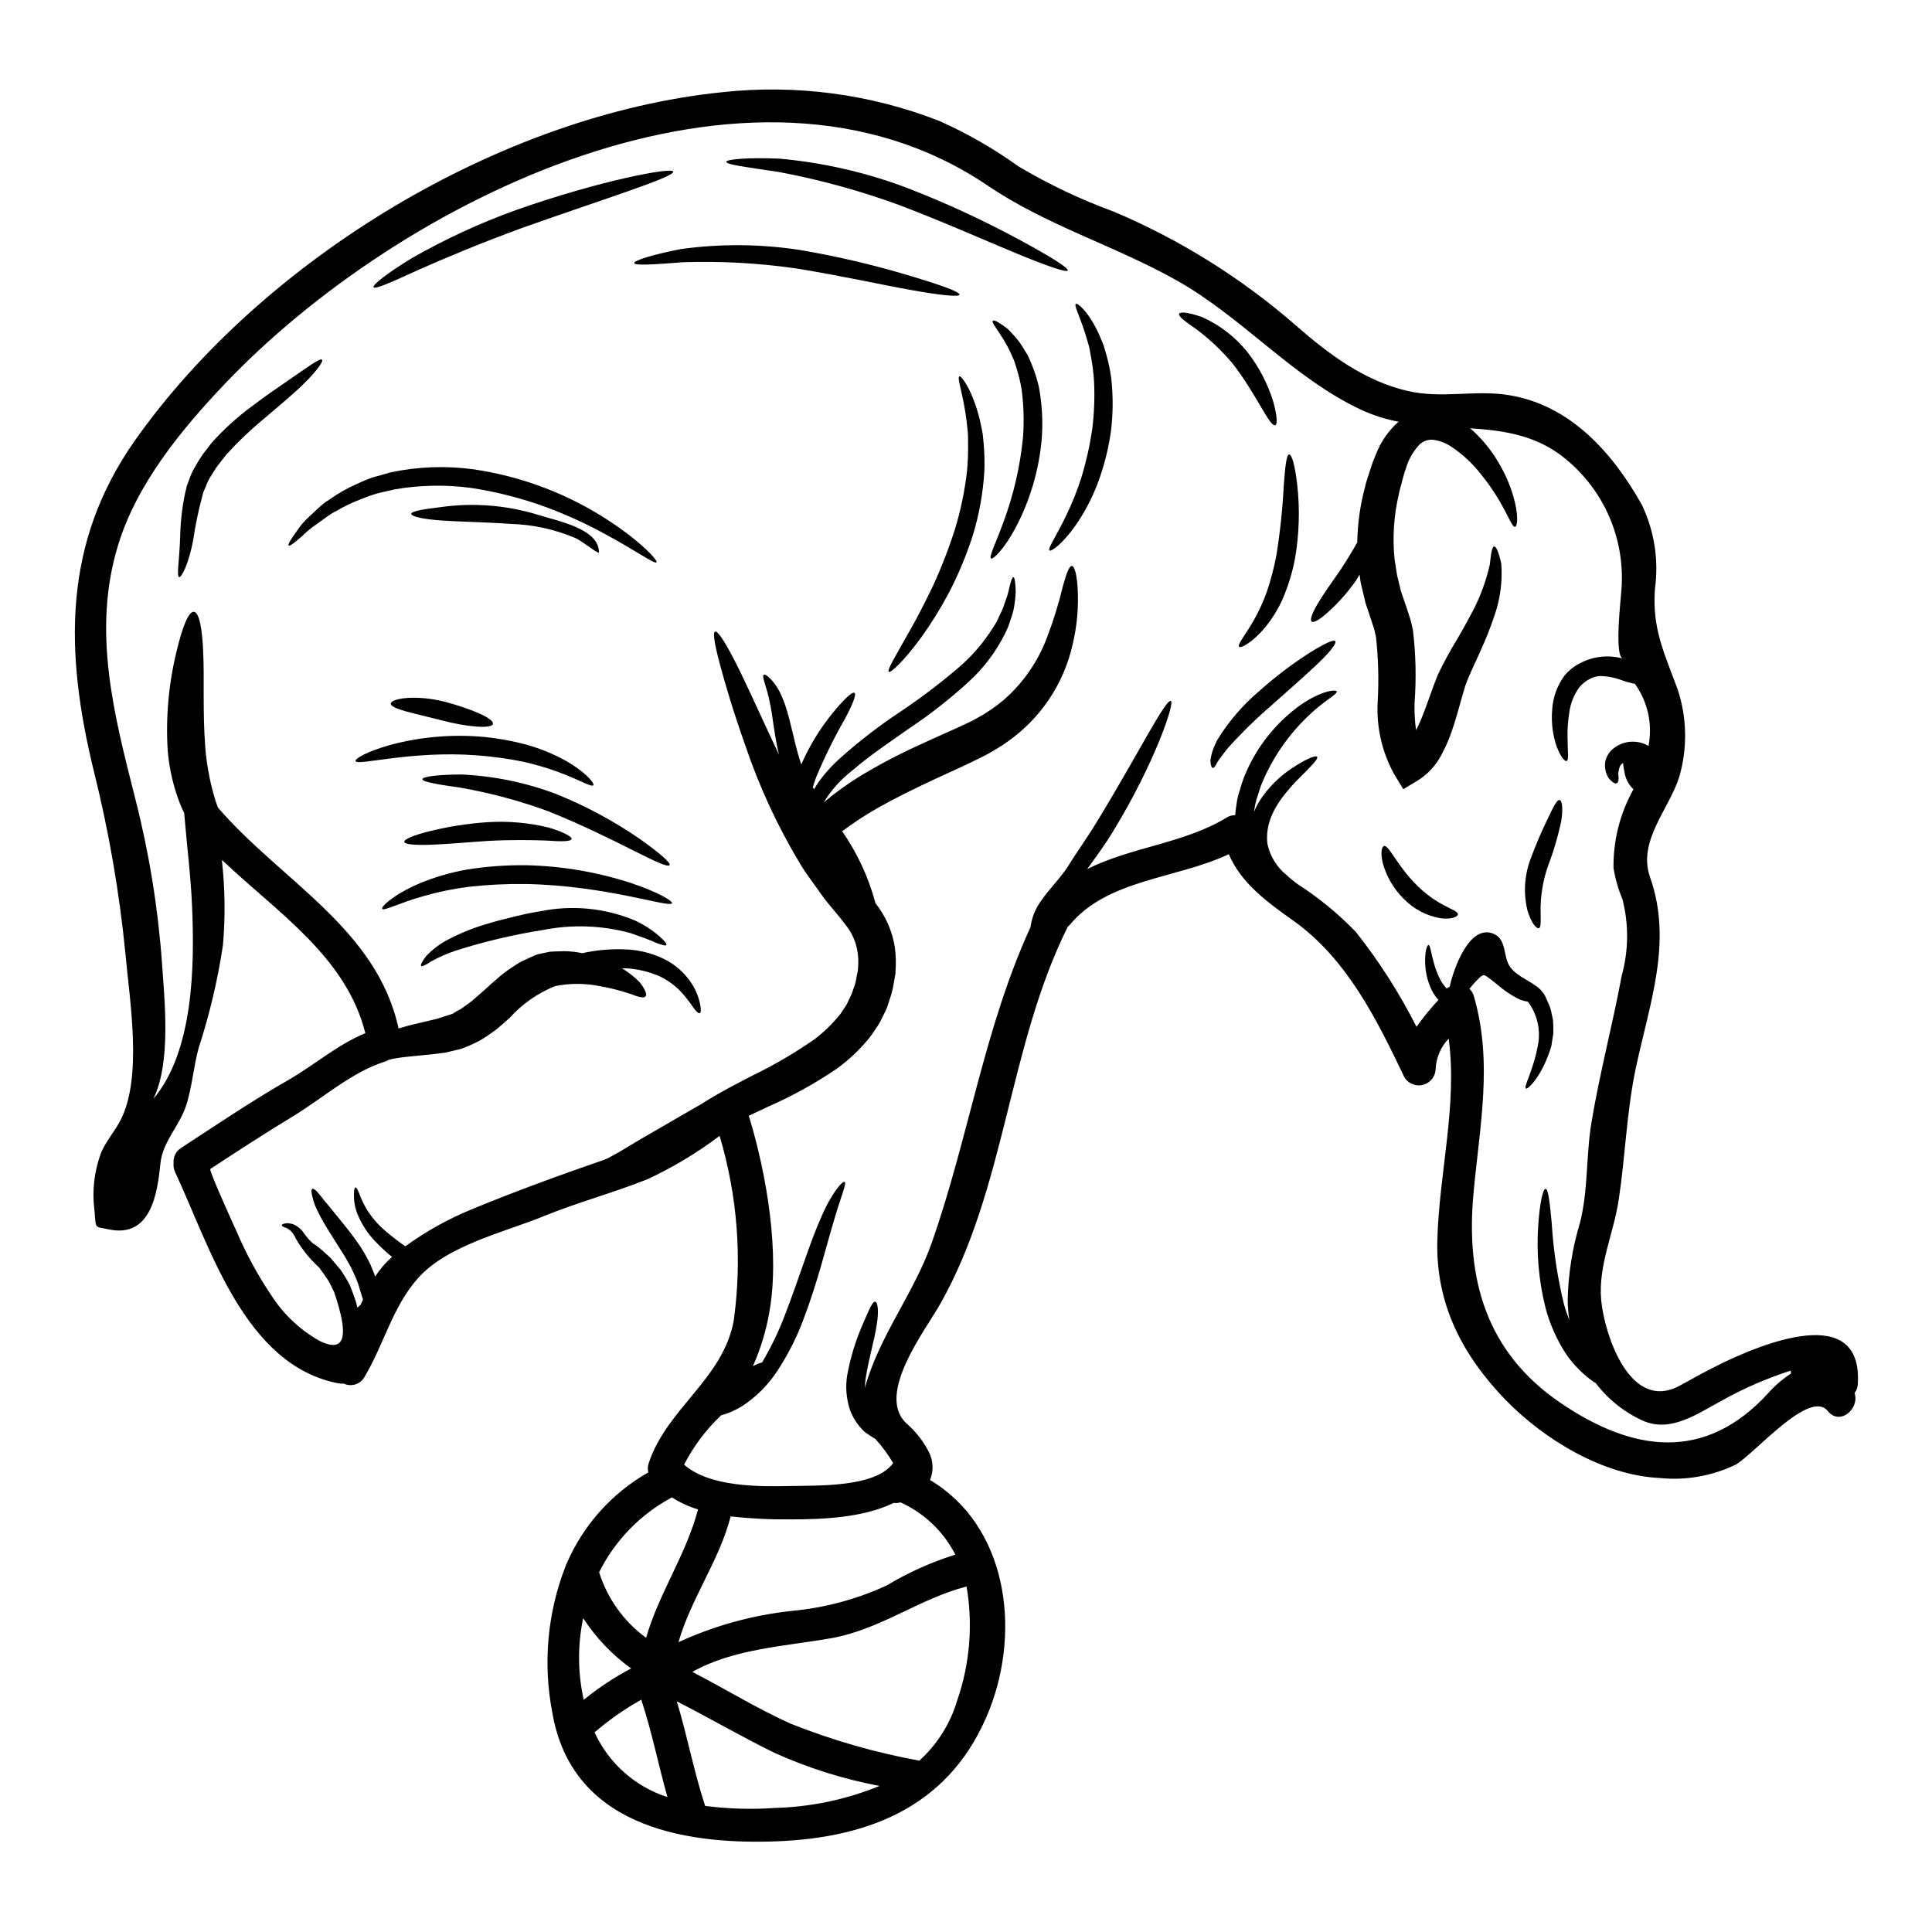 <?xml version="1.0" encoding="UTF-8"?>
<!-- Uploaded to: SVG Repo, www.svgrepo.com, Generator: SVG Repo Mixer Tools -->
<svg fill="#000000" width="800px" height="800px" version="1.1" viewBox="144 144 512 512" xmlns="http://www.w3.org/2000/svg">
 <g>
  <path d="m228.58 479.9c-2.457-2.219-4.551-4.812-6.203-7.684-0.332-0.832-0.848-1.578-1.508-2.184-0.266-0.148-0.5-0.355-0.766-0.531l-0.828-0.297c-0.445-0.207-0.648-0.395-0.621-0.531s0.27-0.301 0.738-0.418c0.234-0.027 0.531-0.086 0.887-0.117v0.004c0.477 0.059 0.953 0.156 1.414 0.293 1.176 0.5 2.172 1.332 2.871 2.398 0.699 1.016 1.523 1.941 2.453 2.754 0.086 0.031 0.176 0.09 0.266 0.117l0.328 0.234 0.59 0.445c0.355 0.297 0.707 0.59 1.094 0.887 0.676 0.621 1.418 1.27 2.184 1.969l0.117 0.117c0.859 1.008 1.742 2.07 2.688 3.191v0.004c0.883 1.293 1.691 2.633 2.426 4.016 0.59 1.477 1.18 3.043 1.684 4.641 0.086 0.441 0.203 0.887 0.297 1.328 0.297-0.203 0.559-0.5 0.855-0.734 0.207-0.473 0.445-0.918 0.652-1.391l-0.27-0.828c-0.297-1.035-0.621-2.07-0.945-3.148-0.379-1.098-0.824-2.172-1.332-3.219-0.59-1.449-1.508-2.805-2.215-4.168-0.828-1.328-1.652-2.629-2.426-3.836-1.574-2.484-3.043-4.789-4.133-6.856-0.562-1.062-1.008-2.039-1.391-2.898l0.004-0.004c-0.281-0.73-0.508-1.48-0.684-2.242-0.324-1.238-0.355-2.012-0.059-2.156 0.297-0.145 0.945 0.297 1.77 1.301 0.418 0.473 0.891 1.121 1.449 1.836 0.562 0.648 1.211 1.418 1.863 2.242 1.391 1.684 3.074 3.75 4.938 6.117 0.914 1.18 1.863 2.543 2.805 3.902v-0.004c0.953 1.5 1.82 3.059 2.59 4.664 0.445 1.094 0.918 2.129 1.27 3.191h0.004c1.234-1.934 2.738-3.684 4.461-5.199-1.574-1.281-3.066-2.664-4.461-4.137-1.953-2.031-3.516-4.406-4.609-7.004-0.703-1.684-1.055-3.492-1.031-5.316 0-1.27 0.145-1.922 0.395-1.969 0.246-0.047 0.617 0.59 1.031 1.684h-0.004c0.562 1.508 1.266 2.957 2.098 4.332 1.316 2.07 2.941 3.93 4.82 5.512 1.68 1.461 3.445 2.824 5.289 4.074 5.5-3.992 11.461-7.305 17.754-9.867 11.523-4.758 23.137-8.98 34.926-13.059 0.324-0.117 0.617-0.27 0.973-0.395 0.977-0.562 1.969-1.094 3.047-1.684 1.859-1.094 3.809-2.273 5.875-3.516 4.168-2.394 8.719-5.055 13.59-7.871l1.863-1.066 0.355-0.203c0.047-0.035 0.098-0.066 0.148-0.094l0.234-0.145 0.977-0.621c1.301-0.789 2.629-1.594 3.988-2.336 2.719-1.535 5.512-2.953 8.332-4.434v0.004c5.711-2.766 11.191-5.977 16.398-9.602 2.441-1.859 4.652-4 6.59-6.383 0.504-0.59 0.828-1.238 1.27-1.863 0.449-0.586 0.816-1.234 1.09-1.922 0.301-0.676 0.68-1.359 0.949-2.008 0.203-0.648 0.395-1.27 0.648-1.922v0.004c0.273-0.785 0.457-1.602 0.559-2.426l0.273-1.301 0.117-0.68v-0.211c0.133-1.406 0.105-2.824-0.09-4.223-0.375-2.672-1.465-5.191-3.148-7.297l-1.449-1.863-1.625-1.969c-1.121-1.332-2.156-2.539-3.191-3.988-1.969-2.867-4.133-5.559-5.816-8.391-5.949-9.875-10.816-20.367-14.512-31.289-3.25-9.16-5.438-16.602-6.824-21.832-1.391-5.231-1.863-8.215-1.211-8.449 0.648-0.234 2.336 2.273 4.844 7.062 2.512 4.785 5.703 11.906 9.723 20.535 0.738 1.598 1.535 3.281 2.336 4.965-1.332-5.582-1.625-10.457-2.453-13.945-0.738-3.988-2.246-6.852-1.535-7.18 0.297-0.176 0.945 0.27 1.859 1.18v-0.008c1.305 1.449 2.336 3.117 3.043 4.934 1.969 4.434 2.832 10.934 4.812 17.105h0.004c0.055 0.184 0.125 0.363 0.207 0.535 2.191-5 5.062-9.676 8.539-13.891 2.926-3.516 4.996-5.438 5.555-5.051 0.559 0.387-0.473 3.043-2.598 7.004h-0.004c-2.836 4.957-5.363 10.082-7.562 15.352-0.355 0.914-0.621 1.801-0.887 2.688 0.117 0.176 0.234 0.324 0.355 0.5 0.355-0.648 0.738-1.266 1.18-1.918 1.723-2.394 3.719-4.586 5.938-6.527 4.875-4.34 10.047-8.328 15.48-11.938 5.266-3.519 10.328-7.328 15.16-11.418 3.871-3.223 7.195-7.055 9.84-11.344 0.57-0.828 1.047-1.723 1.418-2.66 0.418-0.793 0.793-1.613 1.125-2.449 0.473-1.594 1.09-2.894 1.359-4.164 0.5-2.426 0.945-3.781 1.301-3.781 0.355 0 0.562 1.449 0.621 3.961l-0.004-0.004c-0.074 1.609-0.27 3.207-0.59 4.785-0.242 0.973-0.539 1.93-0.891 2.867-0.309 1.07-0.723 2.109-1.238 3.102-2.418 4.949-5.758 9.395-9.84 13.09-4.82 4.41-9.969 8.449-15.395 12.082-5.617 3.938-10.961 7.535-15.277 11.285-3.055 2.34-5.648 5.227-7.648 8.512 2.961-2.481 6.09-4.754 9.367-6.801 5.203-3.156 10.594-5.992 16.137-8.496 4.328-2.039 8.773-3.902 12.641-5.758 0.938-0.414 1.848-0.887 2.723-1.422 0.859-0.434 1.691-0.926 2.484-1.477 1.605-1.02 3.133-2.156 4.574-3.394 5.016-4.441 8.871-10.043 11.23-16.312 1.715-4.481 3.137-9.07 4.254-13.734 0.945-3.371 1.652-5.289 2.363-5.262 0.648 0.031 1.27 2.012 1.508 5.644v-0.004c0.32 5.203-0.148 10.426-1.391 15.484-2.391 10.301-8.504 19.355-17.164 25.426-0.98 0.73-2.008 1.402-3.074 2.004-1.094 0.648-2.242 1.359-3.191 1.801-4.254 2.188-8.445 4.019-12.793 6.027-5.469 2.543-10.629 5.082-15.352 7.742v0.004c-3.266 1.855-6.414 3.922-9.422 6.176 4.027 5.801 7.016 12.258 8.832 19.082 2.676 3.367 4.438 7.367 5.117 11.613 0.293 2.164 0.352 4.352 0.176 6.531v0.414l-0.117 0.707-0.117 0.68-0.234 1.332c-0.152 0.988-0.371 1.965-0.656 2.922l-1.062 3.277c-0.395 1.035-0.914 1.969-1.391 2.926h0.004c-0.438 0.973-0.973 1.895-1.598 2.758-0.555 0.887-1.156 1.746-1.801 2.574-2.496 3.066-5.383 5.793-8.586 8.113-5.738 3.894-11.82 7.258-18.172 10.047-1.77 0.828-3.484 1.625-5.168 2.426 0.059 0.145 0.117 0.297 0.176 0.473 4.609 15.277 8.152 35.957 5.258 51.762h0.004c-0.859 4.867-2.312 9.609-4.332 14.121 0.781-0.422 1.602-0.758 2.453-1.004 2.449-4.137 4.527-8.484 6.203-12.988 3.723-9.66 6.473-18.848 9.367-25.289 2.754-6.504 5.762-9.957 6.32-9.543 0.559 0.414-1.148 4.195-3.012 10.754-1.969 6.531-4.168 15.84-8.012 25.883l0.004-0.004c-1.805 4.812-4.156 9.402-7 13.684-2.394 3.598-5.492 6.676-9.102 9.051-1.75 1.102-3.648 1.938-5.641 2.481-3.981 3.773-7.297 8.188-9.812 13.059 6.738 6 20.121 5.848 28.25 5.672 6.883-0.176 22.395 0.445 27.09-6 0.031-0.027 0.059-0.027 0.09-0.059v0.004c-1.375-2.328-2.988-4.508-4.816-6.5-0.125-0.047-0.242-0.105-0.355-0.176-0.68-0.414-1.449-0.945-2.305-1.535-1.859-1.68-3.262-3.805-4.074-6.176-0.906-2.871-1.133-5.914-0.656-8.887 0.887-4.887 2.367-9.645 4.402-14.172 1.418-3.277 2.363-5.512 3.043-5.344 0.68 0.164 1.004 2.481 0.355 6.32-0.559 3.75-2.066 8.688-2.867 13.828-0.137 0.879-0.215 1.77-0.234 2.66 3.84-13.859 12.941-24.879 17.711-38.41 9.723-27.656 13.918-56.965 26.18-83.672 0.336-2.574 1.336-5.016 2.894-7.086 1.969-2.957 4.992-5.789 7.148-9.191 2.305-3.777 5.262-7.769 7.832-12.109 10.484-17.168 17.934-32.176 19.32-31.527 1.062 0.504-4.254 16.398-15.156 34.273-2.273 3.809-4.758 7.121-7.035 10.281 11.523-5.848 25.824-6.824 36.934-13.648h0.004c0.688-0.441 1.488-0.668 2.305-0.652 0.059-1.062 0.234-2.156 0.395-3.25h-0.004c0.164-1.148 0.441-2.273 0.828-3.367 0.305-1.152 0.668-2.285 1.094-3.398 3.07-7.746 8.312-14.434 15.098-19.262 5.438-3.75 9.246-4.047 9.48-3.543 0.355 0.707-3.277 2.426-7.297 6.297h0.004c-5.457 5.117-9.75 11.344-12.598 18.258-0.355 0.789-0.68 2.098-1.035 3.102-0.359 0.977-0.625 1.988-0.785 3.016-0.059 0.445-0.145 0.859-0.203 1.301h-0.004c0.484-1.188 1.074-2.324 1.773-3.398 1.883-2.785 4.223-5.234 6.922-7.238 4.519-3.25 7.652-4.492 8.035-3.988 0.445 0.59-2.066 2.953-5.731 6.648-3.457 3.75-8.301 9.336-7.441 16.398h-0.004c0.676 3.246 2.449 6.156 5.023 8.242 0.914 0.859 1.832 1.574 2.754 2.305 5.719 3.652 10.984 7.965 15.691 12.852 6.176 7.812 11.551 16.223 16.043 25.113 1.781-2.5 3.727-4.875 5.82-7.121-0.969-1.059-1.73-2.293-2.242-3.633-0.762-1.879-1.191-3.879-1.273-5.902-0.148-3.281 0.5-5.082 0.887-5.023 0.445 0.027 0.59 1.801 1.391 4.668 0.438 1.695 1.082 3.332 1.918 4.871 0.434 0.723 0.938 1.395 1.508 2.012 0.234-0.207 0.5-0.375 0.789-0.504 0.855-4.078 5.117-17.02 11.809-13.945 3.371 1.574 2.273 6.086 4.254 8.773 1.98 2.688 5.734 3.695 8.07 6.031l0.789 0.973 0.09 0.148c0.027 0.059 0.234 0.414 0.234 0.414 0.043 0.074 0.082 0.156 0.117 0.234l0.203 0.445c0.234 0.559 0.504 1.121 0.738 1.684h0.004c0.289 0.621 0.5 1.277 0.621 1.949 0.145 0.707 0.297 1.391 0.441 2.066 0.117 1.305 0.09 2.543 0.09 3.723-0.176 1.125-0.355 2.246-0.531 3.281-2.426 8.094-6.297 11.492-6.691 11.227-0.789-0.414 1.969-4.699 3.219-11.879v0.004c0.648-3.891-0.312-7.879-2.656-11.051-0.043-0.047-0.094-0.086-0.148-0.117-1.164-0.168-2.277-0.57-3.281-1.18-1.32-0.727-2.578-1.566-3.75-2.512-1.27-0.977-2.66-2.246-3.781-2.957-0.234-0.195-0.523-0.32-0.828-0.355-0.059 0.027-0.148-0.059-0.355 0.117l0.004 0.004c-0.227 0.082-0.43 0.215-0.594 0.391-0.926 0.859-1.785 1.789-2.574 2.781-0.086 0.117-0.176 0.203-0.266 0.324l0.004-0.004c0.574 0.527 0.984 1.211 1.18 1.969 5.082 17.43 1.535 34.422-0.086 52.059-2.129 22.75 3.246 42.164 22.953 55.637 19.32 13.18 38.379 15.742 55.074-2.453 1.785-2.016 3.836-3.785 6.09-5.258-0.027-0.262-0.039-0.527-0.031-0.789-6.398 2.055-12.574 4.746-18.438 8.035-6.234 3.34-13.441 8.543-20.797 5.231-4.922-2.231-9.207-5.652-12.469-9.957-0.207-0.117-0.395-0.203-0.562-0.324-2.93-2.051-5.453-4.625-7.445-7.594-2.328-3.621-4.09-7.578-5.231-11.73-1.883-7.387-2.547-15.031-1.969-22.633 0.414-5.731 1.238-9.188 1.922-9.188 0.68 0 1.121 3.574 1.625 9.16 0.438 7.191 1.516 14.332 3.219 21.332 0.395 1.477 0.918 2.894 1.418 4.254-0.238-1.723-0.379-3.461-0.414-5.203 0.145-6.992 1.246-13.93 3.281-20.621 2.215-8.805 1.539-17.758 3.047-26.625 2.156-13.027 5.582-25.762 7.973-38.703v0.004c1.855-6.66 1.93-13.691 0.207-20.391-1.117-2.648-1.91-5.422-2.359-8.266-0.098-7.289 1.727-14.473 5.289-20.832-1.344-1.273-2.199-2.977-2.426-4.812-0.176-0.699-0.285-1.41-0.32-2.129-0.445 0.176-0.504 0.477-0.789 0.711-0.027 0.355-0.355 0.676-0.324 1.031h0.004c-0.082 0.371-0.141 0.746-0.18 1.125 0.055 0.402 0.086 0.805 0.086 1.207-0.027 0.68-0.176 1.125-0.473 1.27-0.297 0.145-0.766-0.027-1.301-0.473l0.004 0.004c-0.309-0.273-0.594-0.57-0.859-0.887-0.344-0.57-0.609-1.188-0.785-1.832-0.207-0.852-0.246-1.734-0.117-2.598 0.242-1.047 0.754-2.016 1.477-2.809 2.644-2.66 6.75-3.195 9.988-1.301 1.117-5.75-0.188-11.703-3.606-16.457-1.145-0.215-2.273-0.52-3.371-0.914-1.895-0.73-3.902-1.121-5.934-1.152-0.969 0.07-1.91 0.352-2.758 0.824-1.031 0.547-1.945 1.289-2.688 2.191-1.406 1.953-2.309 4.227-2.629 6.617-0.359 2.125-0.52 4.281-0.473 6.438 0 3.754 0.414 6.176-0.234 6.441-0.324 0.086-0.859-0.328-1.477-1.332v0.004c-0.832-1.457-1.438-3.031-1.805-4.668-0.57-2.438-0.758-4.949-0.562-7.449 0.164-3.316 1.305-6.512 3.281-9.184 1.133-1.371 2.543-2.488 4.137-3.281 3.465-1.84 7.504-2.285 11.289-1.242-2.336-0.789-0.395-16.691-0.328-18.465 0.961-13.219-4.586-26.078-14.859-34.453-7.508-6.234-16.191-7.508-25.234-8.098v0.004c2.992 2.613 5.535 5.695 7.535 9.129 1.652 2.762 2.953 5.723 3.867 8.805 1.508 5.082 1.094 8.125 0.477 8.184-0.738 0.117-1.598-2.512-4.019-6.691h0.004c-1.457-2.508-3.106-4.898-4.938-7.148-2.242-2.906-4.945-5.422-8.008-7.449-1.457-0.961-3.113-1.578-4.844-1.801-1.438-0.086-2.832 0.492-3.781 1.574-1.363 1.52-2.41 3.297-3.074 5.231l-0.676 2.008-0.504 1.836c-0.297 1.301-0.766 2.629-1.004 3.988v-0.004c-1.277 5.539-1.648 11.246-1.098 16.902 0.234 1.449 0.445 2.898 0.68 4.371 0.324 1.391 0.676 2.777 1.004 4.164 0.531 1.574 1.094 3.148 1.625 4.758l0.855 2.656c0.297 0.949 0.477 1.969 0.711 2.93h0.004c0.766 6.383 0.914 12.824 0.441 19.23-0.086 2.453 0.047 4.902 0.395 7.332 0.5-1.004 1.004-2.066 1.449-3.148 1.535-3.754 2.688-7.508 4.281-11.465v-0.004c1.621-3.379 3.414-6.672 5.375-9.867 1.656-2.836 3.102-5.512 4.328-7.871 1.832-3.672 3.211-7.551 4.109-11.551 0.324-3.043 0.617-4.758 1.148-4.785s1.242 1.535 1.895 4.578v-0.004c0.348 4.707-0.289 9.438-1.859 13.887-1.016 3.023-2.191 5.996-3.516 8.895-1.305 3.043-3.106 6.531-4.168 9.574-1.035 3.277-2.008 7.414-3.457 11.672v-0.004c-0.77 2.332-1.75 4.586-2.926 6.738-1.441 2.738-3.582 5.047-6.207 6.688l-3.836 2.305-2.426-3.988v0.004c-3.203-5.812-4.715-12.402-4.371-19.031 0.34-5.789 0.191-11.602-0.445-17.367-0.176-0.68-0.297-1.391-0.473-2.039l-0.707-2.156c-0.523-1.625-1.055-3.219-1.594-4.785-0.445-1.863-0.859-3.664-1.301-5.512-0.09-0.676-0.18-1.328-0.27-2.008-0.297 0.473-0.562 0.977-0.859 1.449h0.004c-2.176 3.141-4.715 6.016-7.562 8.566-2.156 1.922-3.754 2.867-4.285 2.453-0.531-0.414 0.117-2.215 1.574-4.699 1.457-2.484 3.75-5.672 6.144-9.129 1.742-2.66 3.25-5.144 4.371-7.18 0.082-4.973 0.777-9.914 2.07-14.715 0.324-1.574 0.914-3.012 1.359-4.461 0.215-0.781 0.473-1.551 0.766-2.305l0.789-1.949c1.242-3.168 3.191-6.008 5.699-8.309 0.09-0.078 0.191-0.148 0.297-0.211-3.449-0.652-6.801-1.723-9.988-3.188-18.258-8.602-31.32-24.434-48.898-34.301-16.531-9.277-34.363-14.48-50.109-25.145-63.148-42.68-156.15 4.156-202.18 52.68-11.492 12.082-23.25 26.414-28.215 42.695-6.941 22.719-1.066 44.871 4.578 67.188 3.637 14.23 6 28.754 7.062 43.402 0.707 10.309 2.453 26.531-2.301 36.133 10.695-12.594 10.961-35.363 10.281-51.027-0.355-8.301-1.418-16.531-2.098-24.797-0.297-0.59-0.59-1.18-0.859-1.801-1.926-4.766-3.113-9.797-3.516-14.918-0.523-8.848 0.297-17.727 2.426-26.328 1.535-6.41 3.148-10.34 4.519-10.234 1.371 0.105 2.246 4.285 2.484 10.93 0.324 6.59-0.176 15.543 0.531 24.82h-0.004c0.332 4.262 1.074 8.48 2.219 12.594 0.32 1.203 0.703 2.387 1.152 3.543 16.719 19.41 42.117 32.027 47.863 58.527 3.25-1.004 6.691-1.684 10.254-2.57 0.027 0 0.266-0.09 0.266-0.09l0.477-0.145 0.973-0.328c0.621-0.203 1.27-0.414 1.969-0.617l0.473-0.176 0.324-0.207 0.594-0.395c0.414-0.234 0.855-0.473 1.266-0.676 0.918-0.621 1.969-1.449 2.957-2.156 1.062-0.918 2.125-1.863 3.191-2.805 1.148-1.035 2.184-2.012 3.457-3.074l-0.008-0.004c1.227-1.078 2.531-2.066 3.902-2.957 0.707-0.441 1.359-0.914 2.066-1.328 0.789-0.395 1.539-0.738 2.305-1.094l1.121-0.504 0.562-0.266 0.145-0.059c0.059-0.031 0.621-0.207 0.621-0.207l0.004 0.004c0.086-0.031 0.172-0.051 0.266-0.062 0.68-0.145 1.332-0.297 1.969-0.414l0.977-0.203 1.301-0.062 2.543-0.086h-0.004c1.426 0.027 2.852 0.18 4.254 0.445 0.168 0.016 0.336 0.043 0.5 0.086 4.051-0.898 8.211-1.215 12.352-0.945 3.625 0.254 7.152 1.293 10.34 3.043 2.606 1.512 4.805 3.629 6.41 6.176 1.035 1.66 1.754 3.492 2.129 5.41 0.234 1.359 0.203 2.125-0.148 2.215-0.355 0.09-0.887-0.414-1.652-1.449-0.957-1.418-2.008-2.773-3.148-4.051-1.637-1.758-3.586-3.195-5.75-4.238-2.723-1.195-5.633-1.914-8.598-2.125-0.504-0.031-0.977-0.031-1.449-0.031 1.699 1.027 3.266 2.258 4.668 3.664 1.598 2.039 2.039 3.371 1.539 3.84-0.5 0.473-1.895 0.09-3.781-0.648-2.766-0.941-5.602-1.66-8.484-2.156-3.852-0.758-7.82-0.75-11.668 0.031-4.625 1.863-8.762 4.762-12.086 8.477-1.121 1.035-2.453 2.125-3.664 3.148-1.418 1.004-2.715 1.969-4.254 2.832v0.004c-1.598 0.848-3.258 1.578-4.965 2.188-0.676 0.145-1.332 0.324-1.969 0.473l-1.004 0.234-0.473 0.117-0.234 0.059-0.504 0.117h-0.176c-5.438 0.789-10.164 0.918-13.5 1.594-0.445 0.09-0.828 0.207-1.238 0.297v0.004c-0.309 0.184-0.637 0.332-0.977 0.445-8.746 2.719-16.531 9.723-24.316 14.449-7.445 4.519-14.746 9.246-22.012 14.031-0.445 0.27 6.348 15.188 6.969 16.531 2.504 5.891 5.562 11.531 9.133 16.84 3.207 5.035 7.598 9.203 12.793 12.145 8.066 4.019 6.559-3.812 5.172-8.922-0.395-1.391-0.832-2.719-1.242-3.992-0.617-1.148-1.09-2.363-1.801-3.426-0.715-1.062-1.461-2.09-2.172-3.074zm371.51 25.496c10.605-5.141 37.609-16.531 36.25 5.375v0.004c-0.035 0.867-0.336 1.699-0.859 2.394 1.391 4.168-3.898 8.746-7.086 4.785-4.844-6.027-19.559 11.523-24.523 14.246-6.258 2.988-13.219 4.195-20.117 3.481-14.957-0.734-30.523-10.164-40.746-20.68-11.434-11.809-18.527-25.379-18.105-42.164 0.441-17.879 5.375-35.867 3.012-53.598v0.004c-2.082 2.172-3.312 5.027-3.453 8.035-0.047 1.977-1.391 3.688-3.297 4.207-1.91 0.52-3.93-0.281-4.969-1.961-7.328-15.352-15.246-31.438-29.457-41.539-7.004-4.965-13.797-9.926-17.105-17.609-13.828 6.531-32.086 6.59-42.117 18.703v-0.004c-0.164 0.199-0.352 0.379-0.559 0.535-15.781 31.703-16.398 69.195-33.801 99.977-3.902 6.883-17.047 23.84-9.055 31.523v-0.004c2.519 2.164 4.59 4.797 6.094 7.758 1.152 2.297 1.25 4.981 0.266 7.356 20.238 12.027 24.199 39.238 15.777 60.777-9.867 25.117-31.023 34.066-56.785 34.984-25.41 0.918-54.07-4.668-59.09-34.152h-0.004c-2.512-12.996-1.293-26.438 3.516-38.766 0.074-0.246 0.172-0.484 0.297-0.711 4.394-10.195 11.996-18.68 21.648-24.168-0.219-0.797-0.188-1.645 0.09-2.422 4.785-14.535 19.707-22.277 22.543-37.816l-0.004-0.004c2.266-16.387 0.988-33.074-3.75-48.926-5.965 4.508-12.395 8.367-19.176 11.52-9.008 3.578-18.406 6.09-27.387 9.75-10.488 4.285-25.766 7.742-33.508 16.605-6.648 7.566-8.949 17.523-14.062 26.059v0.004c-1.09 1.914-3.477 2.66-5.469 1.711-0.461 0.039-0.926 0.02-1.383-0.059-24.938-4.754-34.008-36.105-43.297-55.957v-0.004c-0.363-0.754-0.508-1.59-0.418-2.422-0.141-1.613 0.637-3.168 2.012-4.019 9.395-6.144 18.73-12.438 28.453-18.02 6.969-4.019 12.969-9.34 20.355-12.383-5.082-20.18-23.047-31.758-37.73-45.656-0.102-0.062-0.199-0.133-0.293-0.211 0.836 7.469 0.934 15 0.293 22.488-1.383 9.234-3.531 18.344-6.422 27.227-1.418 5.055-1.77 10.695-3.426 15.57-1.801 5.316-6.176 9.395-6.738 15.184-0.789 7.625-2.394 19.855-13.777 17.375-3.723-0.828-3.25 0.207-3.695-4.992h0.004c-0.68-5.156-0.078-10.402 1.742-15.277 1.359-3.191 3.691-5.731 5.231-8.777 5.789-11.492 2.336-31.555 1.238-43.902-1.609-16.414-4.43-32.691-8.438-48.695-7.625-31.32-8.266-60.152 10.961-87.426 33.852-47.953 96.848-86.273 155.62-92.273h0.004c19.516-2.133 39.262 0.48 57.551 7.625 7.387 3.289 14.418 7.328 20.98 12.051 8.039 4.773 16.508 8.793 25.293 12 17.543 7.426 33.797 17.586 48.16 30.105 8.688 7.594 18.082 14.684 29.574 17.375 9.277 2.156 17.879-0.355 26.887 1.121 16.34 2.629 27.508 15.277 35.277 29.074 3.305 6.93 4.508 14.676 3.457 22.277-0.789 10.629 2.57 17.223 6.031 26.652 2.461 7.473 2.613 15.512 0.441 23.07-2.656 8.602-11.141 17.078-7.769 26.684 6.059 17.133-0.117 33.387-3.781 50.609-2.453 11.672-2.754 23.223-4.519 34.863-1.332 8.922-5.512 17.492-4.641 26.68 0.859 8.98 7.625 29.914 20.949 22.516 3.578-1.98 7.144-3.957 10.809-5.731zm-202.42 89.238c3.356-9.695 4.207-20.082 2.484-30.195-12.469 3.191-22.867 11.414-35.93 13.711-12.113 2.129-25.824 2.754-36.754 8.922 8.773 4.523 17.195 9.75 26.18 13.777v-0.004c10.98 4.356 22.359 7.621 33.977 9.75 4.746-4.297 8.223-9.82 10.043-15.961zm-0.5-38.648v0.004c-3.133-6.133-8.258-11.02-14.535-13.855-0.582 0.191-1.199 0.238-1.801 0.145-8.156 4.019-19.285 4.371-27.301 4.371-5.312 0.059-10.621-0.203-15.898-0.785-3.016 11.703-10.547 21.805-13.828 33.328v-0.004c9.547-4.394 19.746-7.199 30.199-8.301 8.648-0.82 17.102-3.094 24.992-6.734 5.711-3.434 11.812-6.172 18.172-8.164zm-47.715 67.133c9.484-0.262 18.84-2.234 27.621-5.824-9.613-1.816-18.977-4.773-27.891-8.805-8.746-4.281-17.137-9.188-25.824-13.617 2.777 9.16 4.523 18.613 7.508 27.715v-0.004c6.16 0.793 12.387 0.969 18.586 0.535zm-20.469-79.113v-0.004c-2.441-0.734-4.773-1.801-6.922-3.172-8.332 4.445-15.074 11.375-19.289 19.828 2.184 6.973 6.543 13.062 12.445 17.371 3.387-11.789 10.625-22.039 13.758-34.008zm-8.105 76.246c-2.426-8.598-4.137-17.375-6.941-25.824-4.398 2.477-8.547 5.375-12.379 8.66 3.746 8.18 10.758 14.41 19.32 17.164zm-22.191-25.793h0.004c3.902-3.172 8.109-5.953 12.559-8.301-5.023-3.617-9.332-8.137-12.707-13.328-1.5 7.137-1.449 14.512 0.148 21.629z"/>
  <path d="m557.31 356.02c0.648 0.09 0.977 2.215 0.445 5.512-0.852 4.078-2.031 8.078-3.519 11.965-1.258 3.613-1.922 7.402-1.969 11.227 0 2.836 0.234 5.117-0.477 5.262-0.617 0.117-1.969-1.27-3.012-4.758h0.004c-1.066-4.394-0.82-9.008 0.707-13.266 1.43-3.906 3.066-7.734 4.902-11.465 1.324-2.789 2.211-4.582 2.918-4.477z"/>
  <path d="m530.36 386.3c0.031 0.621-1.711 1.422-4.637 1.035-3.703-0.637-7.109-2.438-9.723-5.141-2.621-2.578-4.519-5.797-5.508-9.336-0.734-2.836-0.324-4.465 0.297-4.668 1.363-0.207 3.543 5.402 8.746 10.457h-0.004c2.129 2.133 4.57 3.926 7.238 5.32 2.023 1.094 3.562 1.598 3.59 2.332z"/>
  <path d="m497.86 313.92c0.395 0.531-1.27 2.719-4.371 5.703-3.102 2.984-7.566 6.883-12.379 11.172-4.121 3.539-8.008 7.34-11.645 11.375-0.617 0.789-1.18 1.477-1.652 2.125-0.395 0.59-0.828 1.094-1.152 1.594-0.531 1.125-0.977 1.715-1.301 1.625-0.324-0.09-0.531-0.789-0.59-2.008 0.113-0.82 0.293-1.633 0.531-2.426 0.352-0.988 0.766-1.953 1.238-2.891 3.016-4.957 6.82-9.387 11.258-13.121 4.219-3.769 8.734-7.191 13.504-10.23 3.66-2.25 6.113-3.43 6.559-2.918z"/>
  <path d="m487.77 272.38c0.742 6.562 0.543 13.199-0.594 19.707-0.695 3.648-1.785 7.211-3.25 10.625-1.242 2.793-2.863 5.402-4.816 7.75-3.398 3.988-6.379 5.406-6.734 4.938-0.504-0.594 1.508-2.898 3.867-6.977 1.344-2.383 2.492-4.875 3.43-7.445 1.09-3.207 1.953-6.484 2.586-9.809 0.992-6.203 1.648-12.457 1.969-18.73 0.355-4.844 0.707-7.977 1.418-8.004 0.707-0.031 1.547 2.981 2.125 7.945z"/>
  <path d="m481.43 250.45c1.008 3.664 1.152 6 0.535 6.234-1.48 0.531-4.848-7.977-11.258-16.281l0.004 0.004c-2.863-3.414-6.106-6.488-9.664-9.16-2.984-2.039-4.875-3.457-4.551-4.106 0.266-0.594 2.598-0.355 6.117 0.914 4.664 2.09 8.766 5.262 11.965 9.25 3.062 3.93 5.383 8.383 6.852 13.145z"/>
  <path d="m438.5 244.31c0.523 4.711 0.484 9.469-0.117 14.172-0.668 4.676-1.844 9.262-3.516 13.68-1.367 3.598-3.129 7.031-5.258 10.234-3.691 5.512-7.062 7.918-7.477 7.477-0.562-0.5 1.742-3.66 4.402-9.219l-0.004 0.004c1.574-3.238 2.918-6.586 4.019-10.016 1.281-4.195 2.25-8.48 2.894-12.824 0.547-4.34 0.703-8.719 0.473-13.09-0.133-1.891-0.371-3.773-0.707-5.641-0.148-0.887-0.297-1.742-0.445-2.543-0.148-0.801-0.414-1.574-0.621-2.301-1.574-5.734-3.691-9.336-3.012-9.723 0.473-0.27 3.574 2.273 6.32 8.539 0.328 0.789 0.648 1.574 1.004 2.426 0.27 0.859 0.535 1.77 0.789 2.688v-0.004c0.559 2.016 0.98 4.066 1.254 6.141z"/>
  <path d="m415.05 208.03c7.625 4.137 12.176 7.031 11.906 7.652-0.27 0.621-5.402-1.152-13.441-4.461-8.039-3.305-18.895-8.188-31.141-12.855h-0.004c-10.422-3.82-21.145-6.766-32.059-8.805-8.445-1.266-13.855-1.922-13.855-2.688 0.059-0.617 5.406-1.211 14.121-0.828h0.004c11.473 1.031 22.75 3.606 33.535 7.652 10.613 4.09 20.949 8.879 30.934 14.332z"/>
  <path d="m419.29 246.41c0.867 4.566 1.133 9.223 0.785 13.855-0.719 8.301-3.098 16.367-7 23.727-3.043 5.613-5.938 8.391-6.438 8.004-0.621-0.414 1.152-3.777 3.219-9.445 2.731-7.297 4.496-14.918 5.254-22.672 0.305-4.199 0.188-8.418-0.355-12.594-0.293-1.789-0.707-3.555-1.238-5.289-0.27-0.828-0.504-1.594-0.738-2.363-0.324-0.707-0.617-1.418-0.914-2.066-2.34-5.117-5.379-8.039-4.723-8.57 0.238-0.234 1.152 0.176 2.574 1.18 0.395 0.27 0.766 0.531 1.18 0.859s0.828 0.828 1.27 1.301c1.059 1.062 1.988 2.242 2.777 3.519 0.395 0.676 0.887 1.418 1.359 2.184 0.395 0.789 0.738 1.652 1.125 2.543h-0.004c0.77 1.895 1.395 3.84 1.867 5.828z"/>
  <path d="m404.68 261.62c0.223 2.473 0.285 4.961 0.176 7.441-0.359 5.664-1.367 11.266-3.012 16.695-1.707 5.348-3.875 10.535-6.469 15.512-2.148 4.023-4.555 7.906-7.211 11.613-4.578 6.262-8.125 9.539-8.629 9.16-0.559-0.445 1.969-4.465 5.644-11.051 1.895-3.277 3.938-7.297 6.086-11.758 2.238-4.863 4.172-9.859 5.793-14.957 1.555-5.07 2.633-10.273 3.219-15.539 0.215-2.289 0.305-4.59 0.27-6.887-0.031-1.094 0.027-2.156-0.062-3.148-0.09-0.992-0.203-1.969-0.297-2.898-0.855-7.18-2.715-11.848-1.922-12.082 0.477-0.176 3.43 3.578 5.379 11.465 0.203 0.977 0.414 2.008 0.648 3.07 0.238 1.062 0.238 2.211 0.387 3.363z"/>
  <path d="m386.22 217.42c7.566 2.273 12.203 3.988 12.051 4.668-0.148 0.68-5.082 0.148-12.879-1.238-7.797-1.391-18.469-3.781-30.195-5.676-9.996-1.457-20.102-2.019-30.199-1.68-7.871 0.617-12.793 0.945-12.91 0.203-0.09-0.621 4.578-2.184 12.379-3.691 10.449-1.445 21.047-1.363 31.469 0.234 10.242 1.734 20.355 4.133 30.285 7.18z"/>
  <path d="m322.42 189.47c0.414 1.418-17.906 7.086-39.945 14.891-10.988 4.019-20.738 8.098-27.684 11.199-7.004 3.191-11.414 5.199-11.809 4.551-0.297-0.562 3.426-3.606 10.07-7.652h0.004c8.836-5.066 18.102-9.348 27.688-12.793 22.473-7.918 41.355-11.406 41.676-10.195z"/>
  <path d="m311.46 378.09c6.914 2.34 10.844 4.672 10.629 5.262-0.5 1.387-17.32-4.699-38.82-5.082v0.004c-5.016-0.07-10.031 0.176-15.012 0.734-4.047 0.508-8.047 1.328-11.969 2.453-6.59 1.863-10.668 4.078-11.02 3.371-0.297-0.504 2.867-3.691 9.84-6.691v-0.004c4.012-1.672 8.191-2.902 12.469-3.664 5.215-0.848 10.492-1.242 15.777-1.18 9.555 0.199 19.027 1.812 28.105 4.797z"/>
  <path d="m313.55 366.33c5.258 3.723 8.266 6.352 7.891 6.91-0.859 1.422-14.332-7.086-31.941-14.168h0.004c-7.586-2.801-15.406-4.914-23.375-6.309-6.262-0.887-10.234-1.574-10.191-2.273 0.027-0.648 3.988-1.238 10.398-1.238l0.004-0.004c8.539 0.395 16.965 2.129 24.965 5.141 7.836 3.141 15.301 7.148 22.246 11.941z"/>
  <path d="m318.79 392.16c1.359 1.207 1.969 2.008 1.801 2.273-0.164 0.27-1.211 0.027-2.836-0.621-1.574-0.738-3.902-1.574-6.691-2.543v0.004c-7.535-2.051-15.441-2.332-23.102-0.828-7.891 1.242-15.672 3.086-23.281 5.512-2.227 0.754-4.383 1.703-6.441 2.836-1.48 1.004-2.398 1.418-2.633 1.18-0.234-0.234 0.234-1.152 1.305-2.57v0.004c1.809-1.926 3.949-3.504 6.32-4.668 3.371-1.719 6.906-3.094 10.547-4.109 2.039-0.617 4.164-1.148 6.379-1.684 1.094-0.266 2.215-0.531 3.371-0.789 1.391-0.297 2.363-0.441 3.606-0.648 8.453-1.742 17.234-0.887 25.191 2.449 2.34 1.094 4.516 2.508 6.465 4.203z"/>
  <path d="m305.88 282.34c8.359 5.555 12.496 10.234 12.109 10.668-0.5 0.59-5.375-3.047-13.914-7.625h0.004c-4.961-2.695-10.105-5.035-15.395-7.004-6.445-2.344-13.105-4.047-19.883-5.082-6.727-0.898-13.555-0.766-20.242 0.395-1.508 0.328-2.984 0.68-4.406 1.008h0.004c-1.375 0.395-2.727 0.867-4.047 1.418-2.41 0.871-4.734 1.969-6.941 3.277-1.008 0.488-1.961 1.082-2.84 1.777-0.855 0.617-1.684 1.207-2.422 1.738-1.367 0.934-2.652 1.988-3.84 3.148-2.066 1.832-3.309 2.754-3.574 2.512-0.266-0.242 0.531-1.598 2.156-3.812 0.926-1.434 2.039-2.734 3.309-3.871 0.738-0.68 1.574-1.418 2.394-2.215h-0.004c0.875-0.859 1.848-1.613 2.898-2.246 2.269-1.633 4.707-3.019 7.269-4.137 1.41-0.68 2.856-1.281 4.328-1.801 1.574-0.414 3.168-0.859 4.785-1.332h0.004c7.18-1.504 14.562-1.77 21.832-0.785 13.027 1.902 25.473 6.676 36.43 13.977z"/>
  <path d="m286.61 280.44c4.699 1.539 16.43 3.606 16.102 10.109-2.125-1.066-4.047-2.898-6.297-3.992-5.441-2.293-11.262-3.559-17.164-3.723-7.086-0.5-13.676-0.559-18.5-0.914-4.82-0.355-7.769-1.066-7.769-1.742 0-0.676 2.984-1.211 7.711-1.773v-0.004c8.684-1.234 17.535-0.539 25.918 2.039z"/>
  <path d="m293.79 345.53c5.406 3.043 7.871 6.117 7.445 6.562-0.473 0.59-3.574-1.363-8.949-3.371-3.141-1.172-6.363-2.129-9.637-2.863-4.035-0.812-8.121-1.375-12.227-1.684-17.668-1.332-31.73 2.898-32.203 1.508-0.176-0.621 3.012-2.512 8.949-4.195v-0.004c7.688-2.086 15.668-2.867 23.613-2.305 4.394 0.328 8.746 1.078 12.992 2.246 3.481 0.988 6.844 2.363 10.016 4.106z"/>
  <path d="m289.33 363.29c4.019 1.18 6.32 2.453 6.144 3.07-0.203 0.68-2.773 0.68-6.691 0.395-3.961-0.145-9.336-0.234-15.352 0.09-6.027 0.395-11.551 0.918-15.602 1.035-4.051 0.117-6.617-0.117-6.691-0.789-0.074-0.668 2.273-1.652 6.207-2.688 5.184-1.312 10.477-2.152 15.809-2.512 5.434-0.348 10.887 0.121 16.176 1.398z"/>
  <path d="m261.84 329.96c7.504 2.012 13.059 4.492 12.793 5.879-0.234 1.332-6.691 0.918-13.973-1.035-6.824-1.77-13.297-2.926-13.09-4.402 0.156-1.207 6.215-2.434 14.27-0.441z"/>
  <path d="m229.35 239.32c0.473 0.445-1.969 3.871-6.914 8.332-2.453 2.215-5.469 4.723-8.715 7.508v-0.004c-3.461 2.867-6.715 5.977-9.738 9.305-0.789 0.977-1.539 1.969-2.273 2.93-0.711 0.887-1.18 1.832-1.773 2.715h-0.004c-0.57 0.879-1.039 1.82-1.387 2.809-0.203 0.473-0.395 0.945-0.617 1.391-0.148 0.504-0.297 1.004-0.395 1.477v-0.004c-0.969 3.609-1.727 7.269-2.277 10.961-1.18 6.691-3.191 10.371-3.781 10.195-0.738-0.207 0.059-4.254 0.266-10.609l-0.004 0.004c0.078-3.945 0.523-7.871 1.332-11.73 0.148-0.562 0.297-1.121 0.395-1.711 0.207-0.562 0.414-1.152 0.648-1.715v-0.004c0.391-1.207 0.922-2.367 1.574-3.453 0.633-1.148 1.324-2.262 2.07-3.34 0.734-0.977 1.504-1.969 2.273-2.957h0.004c3.254-3.652 6.887-6.953 10.844-9.84 3.484-2.66 6.691-4.848 9.395-6.691 5.324-3.676 8.547-6.066 9.078-5.566z"/>
 </g>
</svg>